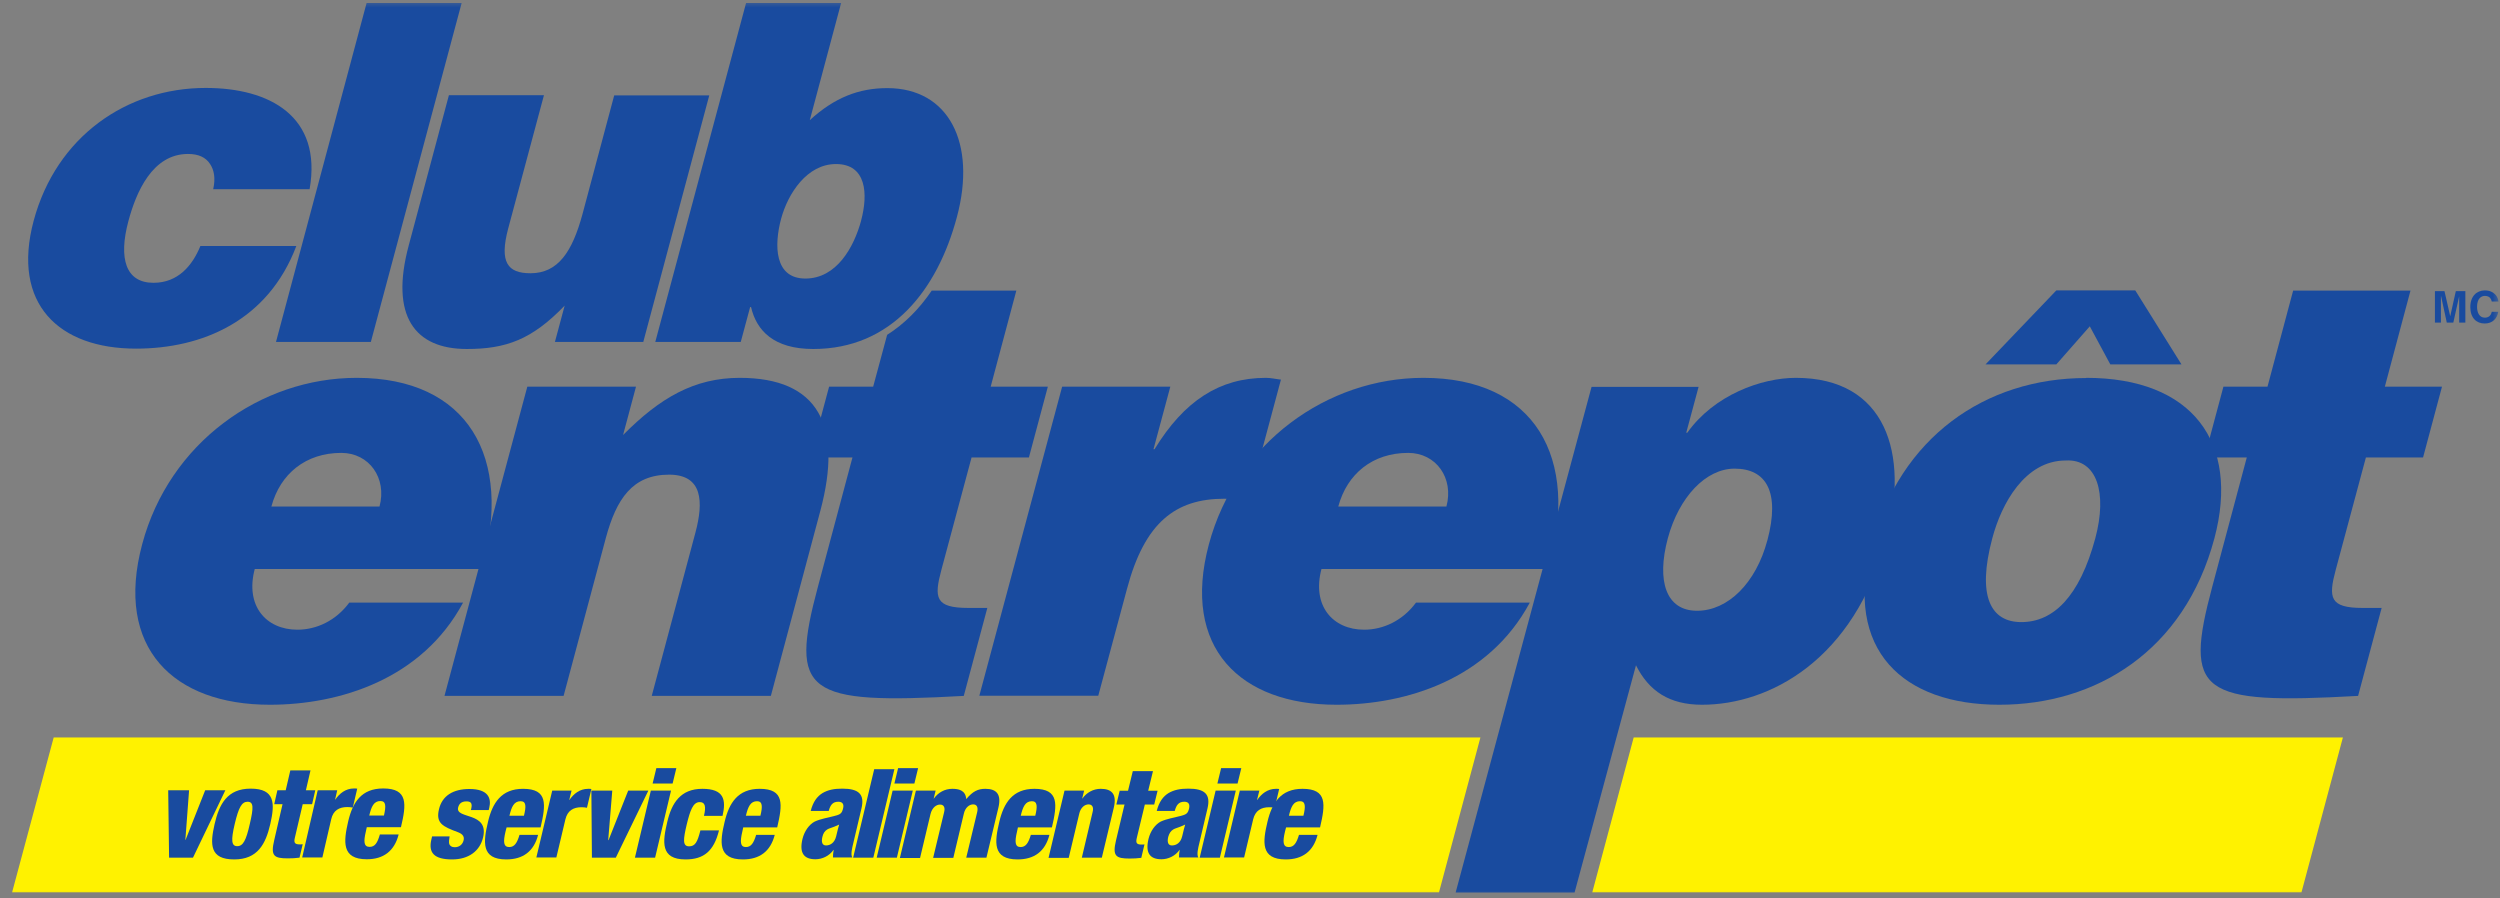 <svg xmlns="http://www.w3.org/2000/svg" fill="none" viewBox="0 0 167 60" height="60" width="167">
<rect x="0" y="0" width="167" height="60" fill="#808080" stroke="none"/>
<mask height="60" width="167" y="0" x="0" maskUnits="userSpaceOnUse" style="mask-type:luminance" id="mask0_340_1334">
<path fill="white" d="M167 0H0V60H167V0Z"></path>
</mask>
<g mask="url(#mask0_340_1334)">
<path fill="#FFF200" d="M156.505 49.264H109.13L106.364 59.609H153.738L156.505 49.264Z"></path>
<path fill="#FFF200" d="M98.892 49.264H3.586L0.808 59.609H96.125L98.892 49.264Z"></path>
<mask height="190" width="190" y="-60" x="-12" maskUnits="userSpaceOnUse" style="mask-type:luminance" id="mask1_340_1334">
<path fill="white" d="M177.762 -59.945H-11.689V129.507H177.762V-59.945Z"></path>
</mask>
<g mask="url(#mask1_340_1334)">
<path fill="#194B9F" d="M30.034 55.873C29.999 56.074 29.975 56.252 30.011 56.382C30.058 56.5 30.164 56.595 30.377 56.595C30.696 56.595 30.909 56.394 30.968 56.133C31.015 55.932 30.968 55.732 30.59 55.59C29.573 55.211 29.1 54.998 29.325 54.053C29.538 53.154 30.271 52.705 31.358 52.705C32.612 52.705 32.836 53.32 32.683 53.958L32.647 54.112H31.453L31.477 54.029C31.571 53.639 31.441 53.532 31.157 53.532C30.803 53.532 30.661 53.71 30.602 53.946C30.413 54.738 32.682 54.206 32.269 55.944C32.056 56.843 31.311 57.41 30.2 57.41C28.994 57.41 28.604 56.961 28.816 56.074L28.864 55.873H30.058H30.034Z"></path>
<path fill="#194B9F" d="M33.841 55.27L33.77 55.542C33.605 56.24 33.629 56.583 34.019 56.583C34.361 56.583 34.539 56.323 34.704 55.767H35.946C35.662 56.878 34.929 57.41 33.818 57.41C32.127 57.41 32.281 56.228 32.6 54.892C32.895 53.639 33.486 52.693 34.941 52.693C36.608 52.693 36.466 53.745 36.111 55.27H33.853H33.841ZM35 54.49C35.154 53.864 35.154 53.521 34.775 53.521C34.338 53.521 34.172 53.887 34.03 54.49H35Z"></path>
<path fill="#194B9F" d="M36.892 52.811H38.18L38.027 53.438H38.038C38.31 53.036 38.724 52.693 39.292 52.693C39.363 52.693 39.422 52.693 39.505 52.705L39.209 53.958C39.079 53.934 38.972 53.923 38.843 53.923C38.299 53.923 37.908 54.147 37.767 54.738L37.164 57.28H35.828L36.892 52.799V52.811Z"></path>
<path fill="#194B9F" d="M39.504 52.811H40.9L40.628 56.122H40.651L41.964 52.811H43.311L41.136 57.292H39.54L39.504 52.811Z"></path>
<path fill="#194B9F" d="M43.477 52.811H44.825L43.761 57.292H42.413L43.477 52.811ZM43.832 51.31H45.18L44.931 52.338H43.595L43.844 51.31H43.832Z"></path>
<path fill="#194B9F" d="M47.024 54.502C47.178 53.852 47.095 53.58 46.74 53.58C46.291 53.58 46.102 54.147 45.877 55.058C45.64 56.063 45.581 56.535 46.031 56.535C46.433 56.535 46.586 56.264 46.787 55.471H48.029C47.686 56.855 47.012 57.41 45.794 57.41C44.103 57.41 44.257 56.228 44.576 54.892C44.872 53.639 45.463 52.693 46.917 52.693C48.372 52.693 48.514 53.426 48.265 54.502H47.024Z"></path>
<path fill="#194B9F" d="M49.648 55.27L49.589 55.542C49.424 56.24 49.447 56.583 49.826 56.583C50.169 56.583 50.346 56.323 50.511 55.767H51.753C51.469 56.878 50.736 57.41 49.625 57.41C47.934 57.41 48.088 56.228 48.407 54.892C48.703 53.639 49.294 52.693 50.748 52.693C52.415 52.693 52.273 53.745 51.918 55.27H49.66H49.648ZM50.795 54.49C50.949 53.864 50.937 53.521 50.571 53.521C50.133 53.521 49.968 53.887 49.826 54.49H50.795Z"></path>
<path fill="#194B9F" d="M54.153 54.183C54.307 53.568 54.579 53.201 54.945 52.977C55.312 52.764 55.714 52.681 56.269 52.681C57.369 52.681 57.771 53.059 57.546 54.005L57.002 56.311C56.92 56.654 56.813 57.079 56.932 57.28H55.643C55.643 57.127 55.655 56.938 55.69 56.772H55.678C55.406 57.174 54.922 57.399 54.472 57.399C53.716 57.399 53.373 56.997 53.609 56.027C53.739 55.507 54.059 55.069 54.425 54.88C54.803 54.703 55.312 54.62 55.714 54.514C56.151 54.407 56.234 54.336 56.317 54.005C56.388 53.733 56.293 53.556 55.998 53.556C55.619 53.556 55.465 53.781 55.359 54.171H54.165L54.153 54.183ZM55.17 56.476C55.454 56.476 55.749 56.311 55.856 55.862C55.938 55.483 56.009 55.259 56.057 55.081C55.584 55.306 55.395 55.318 55.253 55.412C55.087 55.519 54.993 55.661 54.934 55.909C54.851 56.264 54.933 56.476 55.182 56.476"></path>
<path fill="#194B9F" d="M58.397 51.381H59.745L58.338 57.292H56.99L58.397 51.381Z"></path>
<path fill="#194B9F" d="M59.639 52.811H60.975L59.911 57.292H58.563L59.627 52.811H59.639ZM59.994 51.31H61.33L61.081 52.338H59.745L59.994 51.31Z"></path>
<path fill="#194B9F" d="M61.211 52.811H62.5L62.37 53.343H62.382C62.665 52.941 63.115 52.693 63.611 52.693C64.001 52.693 64.498 52.764 64.545 53.379C64.983 52.858 65.326 52.693 65.822 52.693C66.579 52.693 66.898 53.071 66.697 53.934L65.893 57.292H64.545L65.278 54.242C65.349 53.923 65.255 53.733 65.006 53.733C64.758 53.733 64.474 53.934 64.38 54.372L63.682 57.304H62.334L63.067 54.254C63.15 53.934 63.044 53.745 62.795 53.745C62.547 53.745 62.263 53.946 62.157 54.384L61.459 57.316H60.112L61.176 52.835L61.211 52.811Z"></path>
<path fill="#194B9F" d="M67.998 55.27L67.939 55.542C67.773 56.24 67.797 56.583 68.175 56.583C68.518 56.583 68.695 56.323 68.861 55.767H70.102C69.818 56.878 69.085 57.41 67.974 57.41C66.283 57.41 66.437 56.228 66.756 54.892C67.052 53.639 67.643 52.693 69.097 52.693C70.764 52.693 70.622 53.745 70.268 55.27H68.01H67.998ZM69.156 54.49C69.31 53.864 69.298 53.521 68.932 53.521C68.494 53.521 68.329 53.887 68.187 54.49H69.156Z"></path>
<path fill="#194B9F" d="M71.131 52.811H72.42L72.29 53.343H72.301C72.585 52.941 73.034 52.693 73.531 52.693C74.288 52.693 74.607 53.071 74.406 53.934L73.602 57.292H72.266L72.987 54.242C73.07 53.923 72.963 53.733 72.715 53.733C72.467 53.733 72.183 53.934 72.089 54.372L71.391 57.304H70.043L71.107 52.823L71.131 52.811Z"></path>
<path fill="#194B9F" d="M75.127 53.745H74.571L74.796 52.823H75.352L75.671 51.511H77.019L76.699 52.823H77.326L77.101 53.745H76.475L75.931 56.004C75.86 56.323 75.943 56.417 76.262 56.417C76.321 56.417 76.392 56.417 76.451 56.406L76.238 57.304C75.978 57.34 75.718 57.351 75.458 57.351C74.536 57.351 74.299 57.186 74.548 56.145L75.115 53.757L75.127 53.745Z"></path>
<path fill="#194B9F" d="M77.267 54.183C77.421 53.568 77.693 53.201 78.059 52.977C78.426 52.764 78.828 52.681 79.383 52.681C80.483 52.681 80.885 53.059 80.66 54.005L80.117 56.311C80.034 56.654 79.927 57.079 80.046 57.28H78.757C78.757 57.127 78.769 56.938 78.804 56.772H78.792C78.52 57.174 78.036 57.399 77.586 57.399C76.83 57.399 76.487 56.997 76.723 56.027C76.853 55.507 77.173 55.069 77.539 54.88C77.917 54.703 78.426 54.62 78.828 54.514C79.265 54.407 79.348 54.336 79.431 54.005C79.49 53.733 79.407 53.556 79.112 53.556C78.733 53.556 78.579 53.781 78.473 54.171H77.279L77.267 54.183ZM78.284 56.476C78.568 56.476 78.863 56.311 78.97 55.862C79.052 55.483 79.123 55.259 79.171 55.081C78.698 55.306 78.508 55.318 78.367 55.412C78.201 55.519 78.106 55.661 78.036 55.909C77.953 56.264 78.036 56.476 78.284 56.476Z"></path>
<path fill="#194B9F" d="M81.216 52.811H82.552L81.488 57.292H80.14L81.204 52.811H81.216ZM81.571 51.31H82.919L82.67 52.338H81.322L81.571 51.31Z"></path>
<path fill="#194B9F" d="M82.835 52.811H84.124L83.97 53.438H83.982C84.254 53.036 84.668 52.693 85.235 52.693C85.306 52.693 85.365 52.693 85.448 52.705L85.153 53.958C85.023 53.934 84.916 53.923 84.786 53.923C84.242 53.923 83.852 54.147 83.71 54.738L83.107 57.28H81.76L82.823 52.799L82.835 52.811Z"></path>
<path fill="#194B9F" d="M85.91 55.27L85.839 55.542C85.673 56.24 85.697 56.583 86.087 56.583C86.43 56.583 86.607 56.323 86.773 55.767H88.014C87.731 56.878 86.998 57.41 85.886 57.41C84.195 57.41 84.349 56.228 84.668 54.892C84.964 53.639 85.555 52.693 87.009 52.693C88.676 52.693 88.535 53.745 88.18 55.27H85.922H85.91ZM87.069 54.49C87.222 53.864 87.21 53.521 86.844 53.521C86.406 53.521 86.241 53.887 86.099 54.49H87.069Z"></path>
<path fill="#194B9F" d="M11.236 52.788H12.631L12.382 56.11H12.394L13.707 52.788H15.054L12.891 57.292H11.295L11.236 52.788Z"></path>
<path fill="#194B9F" d="M14.333 55.058C14.641 53.71 15.184 52.681 16.745 52.681C18.389 52.681 18.365 53.686 18.058 55.034C17.75 56.382 17.206 57.41 15.646 57.41C14.002 57.41 14.026 56.405 14.333 55.058ZM16.544 53.556C16.142 53.556 15.941 53.946 15.681 55.034C15.421 56.133 15.457 56.524 15.847 56.524C16.237 56.524 16.438 56.145 16.686 55.046C16.946 53.934 16.946 53.556 16.532 53.556"></path>
<path fill="#194B9F" d="M18.873 53.722H18.318L18.53 52.788H19.086L19.394 51.463H20.741L20.434 52.788H21.061L20.848 53.722H20.221L19.689 55.992C19.618 56.311 19.713 56.405 20.02 56.405C20.079 56.405 20.15 56.405 20.221 56.394L20.008 57.292C19.748 57.328 19.476 57.339 19.228 57.339C18.294 57.339 18.069 57.174 18.318 56.122L18.873 53.722Z"></path>
<path fill="#194B9F" d="M21.226 52.788H22.527L22.385 53.414H22.397C22.669 53.012 23.082 52.669 23.65 52.669C23.721 52.669 23.78 52.669 23.863 52.681L23.567 53.946C23.437 53.923 23.331 53.911 23.201 53.911C22.657 53.911 22.255 54.135 22.125 54.727L21.534 57.28H20.186L21.226 52.776V52.788Z"></path>
<path fill="#194B9F" d="M24.501 55.259L24.442 55.531C24.276 56.228 24.3 56.571 24.69 56.571C25.045 56.571 25.21 56.311 25.376 55.743H26.629C26.345 56.855 25.612 57.399 24.501 57.399C22.798 57.399 22.952 56.204 23.259 54.868C23.555 53.603 24.134 52.669 25.601 52.669C27.268 52.669 27.149 53.722 26.783 55.259H24.513H24.501ZM25.648 54.478C25.79 53.852 25.79 53.509 25.411 53.509C24.974 53.509 24.808 53.875 24.666 54.478H25.636H25.648Z"></path>
<path fill="#194B9F" d="M17.017 38.009C16.367 40.456 17.762 42.064 19.866 42.064C21.132 42.064 22.432 41.473 23.331 40.255H30.933C28.19 45.375 22.68 47.077 18.022 47.077C11.602 47.077 7.642 43.294 9.498 36.354C11.307 29.579 17.407 25.24 23.827 25.24C31.24 25.24 34.302 30.525 32.186 38.009H17.005H17.017ZM25.352 33.835C25.861 31.944 24.667 30.253 22.799 30.253C20.434 30.253 18.72 31.636 18.129 33.835H25.352Z"></path>
<path fill="#194B9F" d="M35.224 25.831H42.484L41.621 29.059C44.08 26.576 46.385 25.24 49.412 25.24C54.685 25.24 56.316 28.432 54.803 34.107L51.493 46.486H43.536L46.456 35.573C47 33.528 46.953 31.707 44.694 31.707C42.247 31.707 41.171 33.327 40.462 35.964L37.648 46.486H29.691L35.224 25.831Z"></path>
<path fill="#194B9F" d="M70.954 25.831H78.177L77.054 30.005H77.125C79.1 26.777 81.464 25.24 84.562 25.24C84.905 25.24 85.224 25.323 85.567 25.358L83.368 33.552C82.859 33.469 82.327 33.315 81.783 33.315C78.532 33.315 76.463 34.888 75.281 39.345L73.365 46.474H65.42L70.954 25.819V25.831Z"></path>
<path fill="#194B9F" d="M88.274 38.009C87.624 40.456 89.019 42.064 91.124 42.064C92.389 42.064 93.689 41.473 94.588 40.255H102.19C99.447 45.375 93.938 47.077 89.279 47.077C82.859 47.077 78.899 43.294 80.755 36.354C82.576 29.579 88.664 25.24 95.084 25.24C102.497 25.24 105.559 30.525 103.443 38.009H88.263H88.274ZM96.621 33.835C97.13 31.944 95.936 30.253 94.067 30.253C91.703 30.253 89.989 31.636 89.397 33.835H96.621Z"></path>
<path fill="#194B9F" d="M113.469 25.831L112.641 28.905H112.712C114.498 26.387 117.666 25.24 119.96 25.24C126.001 25.24 127.538 30.324 126.025 35.999C123.85 44.121 118.175 47.077 113.694 47.077C111.518 47.077 110.147 46.167 109.284 44.441L105.181 59.621H97.236L106.316 25.843H113.469V25.831ZM118.056 36.117C118.931 32.842 117.974 31.305 115.869 31.305C113.954 31.305 112.157 33.197 111.412 35.952C110.643 38.825 111.294 40.799 113.363 40.799C115.432 40.799 117.3 38.943 118.056 36.105"></path>
<path fill="#194B9F" d="M139.362 25.24C146.432 25.24 149.636 29.532 147.921 35.964C145.9 43.53 139.976 47.077 133.556 47.077C127.137 47.077 123.14 43.447 125.02 36.401C126.936 29.224 132.599 25.252 139.362 25.252M133.084 35.964C132.043 39.865 133.001 41.556 135.023 41.556C137.162 41.556 138.912 39.865 139.964 35.964C140.78 32.925 140.083 30.643 137.99 30.761C135.271 30.761 133.698 33.634 133.084 35.964Z"></path>
<path fill="#194B9F" d="M157.521 46.486C146.928 47.077 145.864 46.332 147.779 39.191L150.085 30.56H147.259L148.524 25.831H151.468L153.182 19.411H161.021L159.307 25.831H163.125L161.86 30.56H158.042L156.032 38.044C155.523 39.936 155.618 40.61 157.829 40.61H159.094L157.521 46.486Z"></path>
<path fill="#194B9F" d="M137.363 19.399H142.636L145.722 24.341H140.969L139.598 21.799L137.363 24.341H132.634L137.363 19.399Z"></path>
<path fill="#194B9F" d="M64.912 30.56H68.731L69.996 25.831H66.177L67.892 19.411H62.24C61.401 20.653 60.396 21.646 59.261 22.367L58.327 25.831H55.383L54.118 30.56H56.944L54.638 39.191C52.723 46.32 53.787 47.077 64.38 46.486L65.953 40.61H64.688C62.465 40.61 62.382 39.936 62.891 38.044L64.9 30.56H64.912Z"></path>
<path fill="#194B9F" d="M14.239 12.649C14.404 11.927 14.31 11.36 14.026 10.946C13.742 10.509 13.257 10.284 12.56 10.284C10.183 10.284 9.096 12.826 8.575 14.777C7.913 17.26 8.386 18.891 10.254 18.891C11.898 18.891 12.855 17.733 13.387 16.432H19.795C17.904 21.433 13.506 23.289 9.084 23.289C3.929 23.289 0.76 20.298 2.25 14.741C3.764 9.114 8.469 5.874 13.742 5.874C18.01 5.874 21.533 7.766 20.682 12.637H14.25L14.239 12.649Z"></path>
<path fill="#194B9F" d="M18.436 22.84L24.489 0.199H30.838L24.773 22.84H18.436Z"></path>
<path fill="#194B9F" d="M42.957 22.84H37.069L37.719 20.416C35.532 22.686 33.806 23.313 31.181 23.313C27.705 23.313 26.038 21.114 27.303 16.396L29.987 6.359H36.336L33.948 15.261C33.345 17.531 33.912 18.253 35.437 18.253C37.27 18.253 38.227 16.834 38.913 14.292L41.029 6.371H47.379L42.968 22.852L42.957 22.84Z"></path>
<path fill="#194B9F" d="M54.094 8.026C55.749 6.512 57.381 5.886 59.272 5.886C63.363 5.886 65.255 9.539 63.919 14.505C62.618 19.376 59.544 23.313 54.33 23.313C51.682 23.313 50.535 22.083 50.169 20.511H50.11L49.483 22.84H43.773L49.838 0.199H56.187L54.094 8.026ZM57.523 14.729C57.995 12.968 57.889 10.958 55.844 10.958C53.916 10.958 52.64 12.909 52.179 14.611C51.706 16.373 51.718 18.607 53.798 18.607C55.879 18.607 57.038 16.526 57.523 14.741"></path>
<path fill="#194B9F" d="M164.686 21.551H164.272V19.79L163.882 21.551H163.445L163.066 19.79H163.055V21.551H162.653V19.447H163.291L163.669 21.102H163.681L164.048 19.447H164.686V21.551Z"></path>
<path fill="#194B9F" d="M166.448 20.133C166.412 20.003 166.342 19.766 165.987 19.766C165.774 19.766 165.467 19.908 165.467 20.499C165.467 20.877 165.62 21.22 165.987 21.22C166.235 21.22 166.401 21.078 166.448 20.83H166.885C166.803 21.291 166.495 21.61 165.975 21.61C165.419 21.61 165.017 21.232 165.017 20.511C165.017 19.79 165.443 19.399 165.987 19.399C166.613 19.399 166.874 19.837 166.897 20.144H166.46L166.448 20.133Z"></path>
</g>
</g>
</svg>

